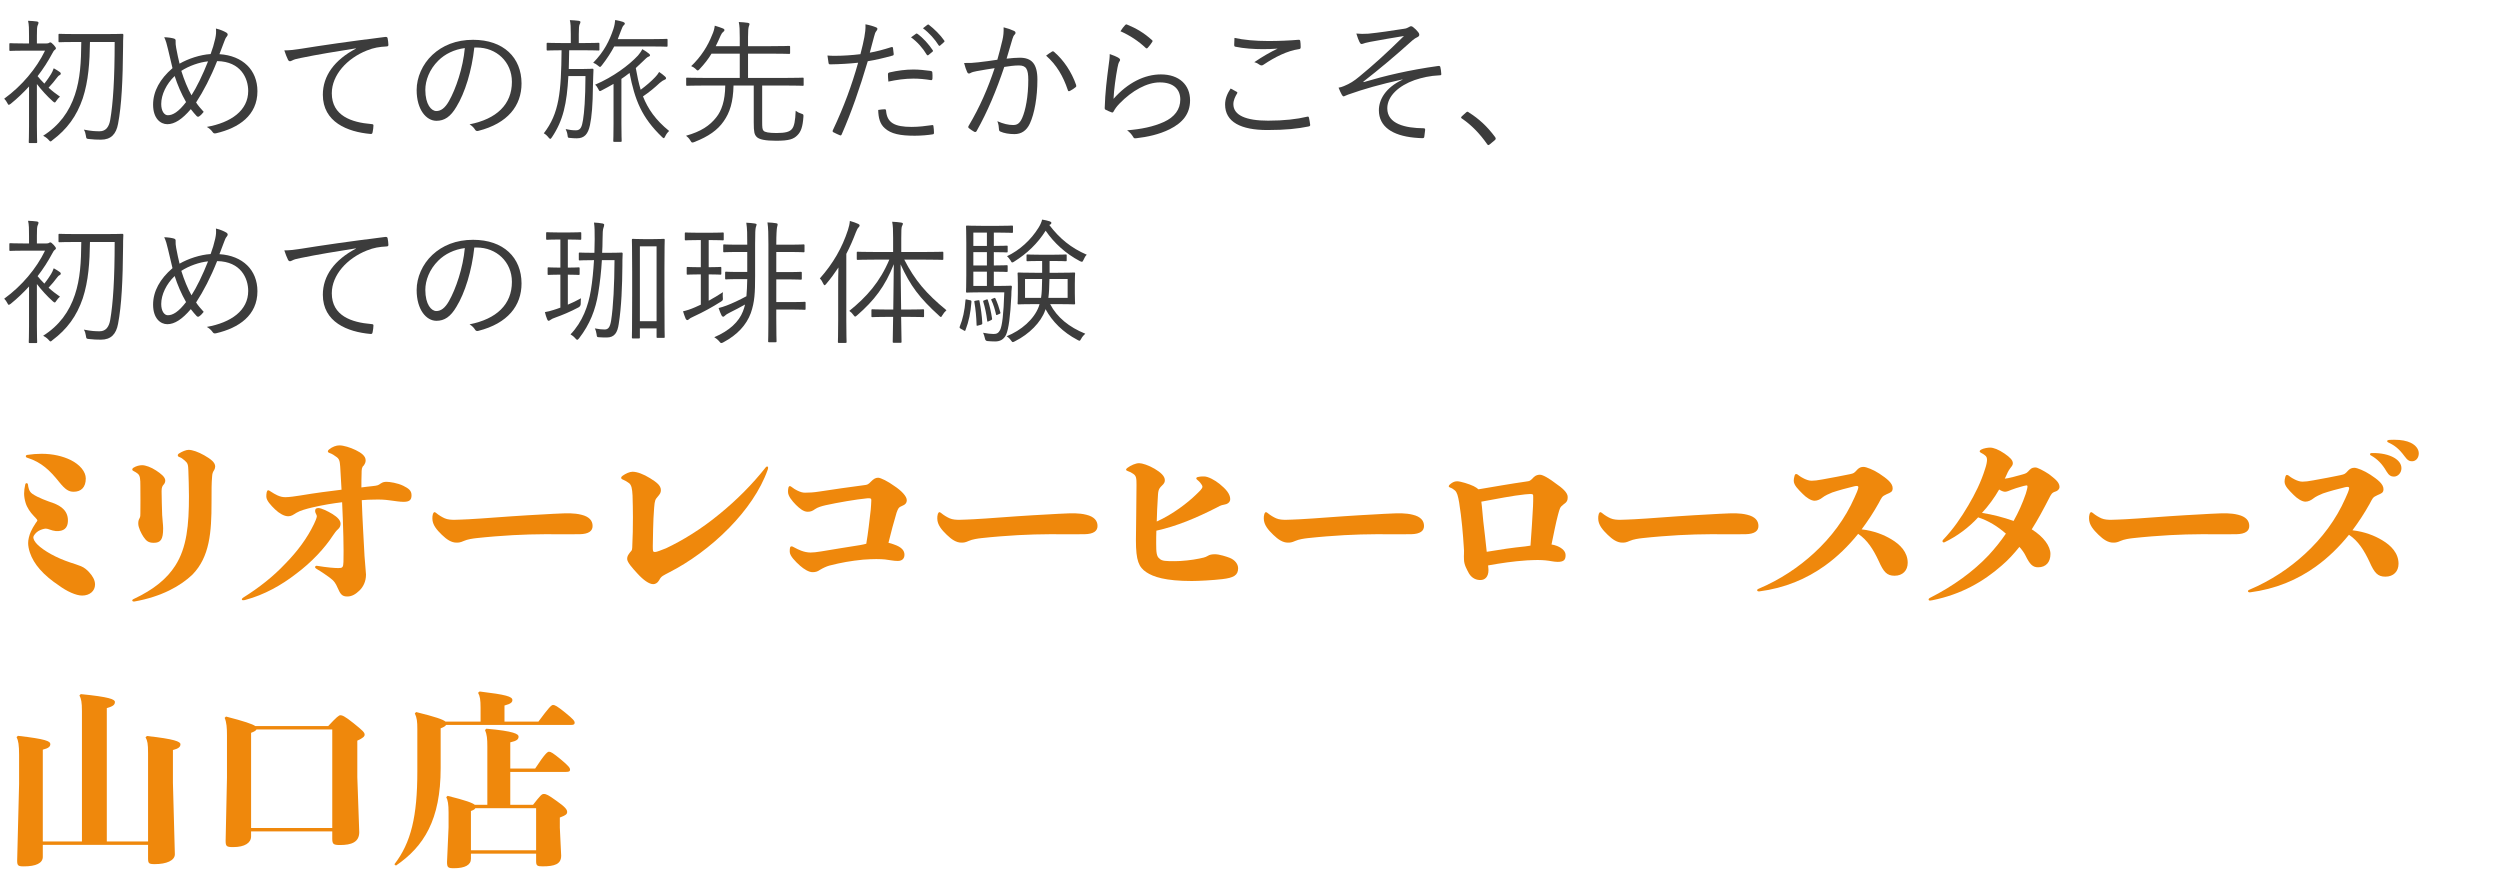 <svg viewBox="0 0 350 124" xmlns="http://www.w3.org/2000/svg"><path d="m5.37 74.345c-.297.183-.702.602-.702.89 0 .262.189.602.54.969.945.943 2.727 1.912 4.616 2.54.566.184 1.053.341 1.512.524.458.183.863.524 1.16.864.432.472.81 1.048.81 1.702 0 .917-.756 1.545-1.809 1.545-.836 0-2.132-.576-3.293-1.44-.944-.628-1.89-1.388-2.618-2.226-.647-.732-1.134-1.544-1.403-2.356-.162-.497-.243-.942-.243-1.335 0-.445.135-1.048.378-1.598.135-.314.405-.785.702-1.23.081-.078.188-.235.216-.34 0-.105-.324-.419-.54-.655-.459-.471-.918-1.152-1.106-1.78-.135-.445-.216-.891-.216-1.335 0-.34.054-.812.161-1.257.027-.131.108-.183.189-.183s.162.052.188.183c.027.209.055.419.136.655.081.235.216.471.485.654.783.55 2.133 1.021 2.889 1.283 1.16.419 2.187 1.152 2.078 2.645-.054.812-.513 1.361-1.7 1.283-.594-.053-1.053-.341-1.377-.341-.27 0-.756.157-1.053.341zm-1.755-10.474c0-.079.055-.157.189-.184.702-.104 1.322-.157 2.024-.157 1.593 0 2.969.341 4.049.864 1.322.654 2.133 1.649 2.133 2.592 0 1.231-.648 1.859-1.701 1.859-.675 0-1.16-.288-2.024-1.361-1.296-1.624-2.483-2.775-4.48-3.404-.135-.026-.189-.131-.189-.209z" fill="#ef880c"/><path d="m26.375 65.992c-.027-1.021-.108-1.152-.514-1.519-.297-.262-.485-.393-.782-.498-.135-.052-.189-.131-.189-.235 0-.079.055-.184.189-.262.405-.262.972-.498 1.322-.498.54 0 1.35.288 2.187.76.918.523 1.539.995 1.539 1.571 0 .131-.055.367-.162.524-.162.262-.243.419-.271.89-.08.995-.08 1.729-.08 3.64 0 4.111-.243 7.594-2.673 10.081-1.674 1.598-4.318 3.09-8.151 3.771-.189 0-.271-.052-.271-.157 0-.078.055-.131.162-.183 2.915-1.362 4.724-2.907 5.857-4.687 1.62-2.514 1.917-5.708 1.917-9.74 0-1.152-.055-2.645-.081-3.456zm-7.1.314c-.188-.131-.351-.262-.54-.34-.135-.053-.216-.131-.216-.236 0-.079.055-.183.189-.262.378-.235.837-.34 1.188-.34.485 0 1.269.288 1.943.733s1.296.917 1.296 1.414c0 .183-.055.367-.189.524-.216.235-.323.419-.323.969 0 1.126.054 2.199.081 3.352.026.654.135 1.283.135 1.859 0 1.571-.352 2.016-1.323 2.016-.756 0-1.053-.288-1.431-.838-.297-.445-.729-1.283-.729-1.859 0-.34.054-.523.189-.759.107-.21.107-.393.107-.681.027-.917 0-2.436 0-3.745 0-1.074-.027-1.519-.378-1.807z" fill="#ef880c"/><path d="m41.443 80.341c-2.024 1.571-4.427 2.933-7.072 3.64-.081.026-.188.052-.324.052-.135 0-.188-.052-.188-.131 0-.078.081-.157.188-.235 2.214-1.388 4.185-2.933 5.885-4.739 1.7-1.729 3.077-3.587 4.021-5.551.108-.236.405-.864.405-1.1 0-.105-.054-.21-.135-.367-.054-.104-.108-.235-.108-.366 0-.262.108-.419.459-.419.405 0 1.323.445 1.971.838.756.471 1.134.916 1.134 1.361 0 .262-.081.523-.351.76-.271.235-.486.55-.702.864-1.161 1.781-2.97 3.745-5.183 5.394zm9.582-2.592c.081 1.283.216 2.382.216 2.697 0 .969-.404 1.754-.944 2.252-.486.472-1.025.812-1.674.812-.756 0-.972-.34-1.376-1.257-.243-.55-.433-.916-1.161-1.44-.405-.288-.944-.681-1.781-1.178-.135-.079-.189-.157-.189-.235 0-.131.108-.21.271-.184 1.431.235 2.456.314 2.969.314.594 0 .702-.079.729-.864.055-1.676-.026-4.896-.188-8.353-1.296.157-2.753.393-4.184.733-.783.183-1.728.445-2.187.733-.513.314-.729.498-1.188.498-.54 0-1.242-.393-1.836-.969-.566-.55-1.215-1.231-1.215-1.781 0-.183 0-.393.054-.628.055-.184.108-.262.217-.262.054 0 .161.052.27.131.378.262.729.445.999.576.404.183.729.262 1.134.262.513 0 1.431-.131 2.078-.236 2.187-.367 4.049-.602 5.776-.812-.054-.969-.108-1.99-.188-3.247-.055-.786-.136-1.1-.595-1.388-.216-.157-.485-.367-.944-.524-.135-.052-.188-.131-.188-.209 0-.079.054-.184.161-.262.486-.393 1.026-.576 1.458-.576.566 0 1.512.288 2.268.654.81.393 1.403.838 1.403 1.44 0 .288-.081.445-.27.733-.271.209-.297.524-.297 1.178-.027.576-.027 1.204-.027 1.885.54-.079 1.053-.131 1.539-.183.701-.079.81-.105 1.16-.367.324-.209.54-.236.837-.236.405 0 1.512.157 2.321.55.783.393 1.161.681 1.161 1.336 0 .628-.271.916-1.107.916-.513 0-1.134-.104-1.943-.209-.729-.105-1.35-.131-2.213-.105-.54 0-1.134.026-1.701.079.081 2.645.271 5.604.378 7.724z" fill="#ef880c"/><path d="m76.082 72.014c.972-.052 1.674-.105 2.564-.131.54-.026 1.754-.079 2.753.183 1.08.262 1.565.812 1.565 1.571 0 .681-.513 1.126-1.809 1.152-1.484.026-2.834 0-4.805 0-1.295 0-3.131.052-4.534.131-1.431.078-3.482.235-5.129.419-.459.052-1.242.157-1.755.393-.513.235-.756.235-1.025.235-.702 0-1.35-.419-2.052-1.1-.701-.681-1.322-1.388-1.322-2.278 0-.209 0-.393.081-.654.054-.131.135-.235.216-.235.054 0 .107.026.216.104.405.34.864.603 1.215.759.404.183.944.209 1.35.209s1.35-.052 1.997-.078c2.457-.131 4.346-.314 6.101-.419 1.484-.105 2.942-.184 4.373-.262z" fill="#ef880c"/><path d="m100.732 71.962c2.349-1.912 4.589-4.137 6.479-6.546.054-.079.135-.105.188-.105.081 0 .135.052.135.183 0 .079-.026.184-.054.262-1.025 2.907-3.023 5.708-5.345 8.091-2.646 2.724-5.723 4.896-8.395 6.258-.864.471-1.161.524-1.458 1.126-.242.419-.566.55-.837.55-.566 0-1.376-.576-2.186-1.466-.702-.759-1.458-1.597-1.458-2.068 0-.367.135-.55.405-.917.323-.34.297-.34.323-1.152.055-.969.081-2.331.081-3.771 0-1.021-.026-2.069-.054-3.038-.054-.943-.135-1.44-.486-1.728-.297-.21-.539-.367-.863-.498-.162-.052-.243-.157-.243-.235 0-.131.081-.209.216-.314.405-.288.972-.55 1.377-.55.647 0 1.538.341 2.43.891.891.55 1.538 1.021 1.538 1.676 0 .393-.135.55-.459.942-.323.367-.404.498-.485 1.519-.162 1.912-.162 4.373-.189 5.395 0 .707 0 .812.324.812.216 0 .81-.236 1.538-.524 2.268-1.074 4.913-2.67 7.478-4.792z" fill="#ef880c"/><path d="m125.168 76.229c1.079.367 1.457.864 1.457 1.44 0 .523-.324.864-.944.864s-1.053-.131-1.782-.21c-.297-.026-.675-.052-1.214-.052-.486 0-1.08.026-1.836.078-1.781.184-2.996.393-4.751.838-.378.104-.891.341-1.322.603-.324.235-.621.314-1.025.314-.514 0-1.188-.419-1.728-.89-.675-.603-1.458-1.388-1.458-1.964 0-.184 0-.366.027-.498.026-.183.107-.262.216-.262.081 0 .188.026.297.105.378.209.782.393 1.053.497.404.157.891.262 1.322.262.378 0 .837-.052 1.484-.157 1.917-.313 3.617-.602 5.479-.89.271-.053.567-.105.837-.184.271-1.597.433-3.142.621-4.739.027-.366.081-1.047.081-1.31 0-.288-.027-.34-.567-.313-1.619.157-4.156.602-5.83.969-.566.131-1.106.288-1.484.55-.297.209-.54.366-1.025.366-.595 0-1.134-.471-1.647-.969-.539-.55-1.106-1.23-1.106-1.807 0-.184 0-.393.054-.603.055-.157.108-.209.189-.209s.162.026.243.104c.297.235.566.393.782.498.486.236.783.314 1.107.314.566 0 1.16-.026 1.997-.157 1.943-.313 4.318-.628 6.235-.89.54-.053.621-.105 1.053-.55.297-.288.566-.498.944-.498s1.404.524 2.268 1.152c.972.628 1.755 1.44 1.755 1.99 0 .419-.271.654-.567.759-.62.262-.62.367-.863.995-.378 1.257-.783 2.775-1.134 4.216.243.053.513.131.783.235z" fill="#ef880c"/><path d="m146.769 72.014c.972-.052 1.674-.105 2.564-.131.54-.026 1.755-.079 2.754.183 1.079.262 1.565.812 1.565 1.571 0 .681-.513 1.126-1.809 1.152-1.484.026-2.834 0-4.805 0-1.296 0-3.132.052-4.535.131-1.431.078-3.482.235-5.129.419-.458.052-1.241.157-1.754.393-.513.235-.756.235-1.026.235-.701 0-1.35-.419-2.051-1.1-.702-.681-1.323-1.388-1.323-2.278 0-.209 0-.393.081-.654.055-.131.135-.235.216-.235.055 0 .108.026.217.104.404.34.863.603 1.214.759.405.183.945.209 1.35.209s1.35-.052 1.998-.078c2.456-.131 4.346-.314 6.101-.419 1.484-.105 2.941-.184 4.372-.262z" fill="#ef880c"/><path d="m167.425 69.265c.458-.445.917-.838.917-1.126 0-.157-.162-.366-.323-.576-.081-.104-.217-.235-.378-.366-.108-.079-.162-.157-.162-.209 0-.105.081-.183.243-.209.323-.079.62-.079.836-.079.567 0 1.512.498 2.214 1.074.81.654 1.458 1.361 1.458 2.095 0 .497-.459.733-.864.785-.432.053-.81.288-1.053.419-2.834 1.44-5.561 2.593-8.422 3.221-.026.629-.026 1.23-.026 1.781 0 1.257.054 1.833.458 2.121.324.367.973.367 2.16.367 1.025 0 2.429-.157 3.428-.367.378-.078.837-.157 1.161-.366.27-.184.62-.236 1.025-.236.621 0 1.646.34 2.052.498.729.288 1.188.864 1.188 1.466 0 .995-.648 1.335-2.214 1.519-1.322.157-3.347.262-4.265.262-3.698 0-5.398-.576-6.37-1.231-1.053-.707-1.458-1.597-1.458-4.451 0-1.807.081-5.185.081-7.75 0-.942-.026-1.283-.459-1.571-.27-.183-.459-.288-.782-.393-.135-.053-.216-.104-.216-.184 0-.104.081-.183.188-.262.459-.34 1.134-.654 1.646-.654.405 0 1.323.288 2.159.785.837.498 1.431 1.021 1.431 1.598 0 .262-.081.471-.432.785-.485.472-.513.707-.566 1.912-.055.759-.108 1.912-.136 3.089 2.268-1.021 4.319-2.618 5.48-3.744z" fill="#ef880c"/><path d="m192.48 72.014c.972-.052 1.674-.105 2.564-.131.54-.026 1.754-.079 2.753.183 1.08.262 1.565.812 1.565 1.571 0 .681-.513 1.126-1.809 1.152-1.484.026-2.834 0-4.805 0-1.295 0-3.131.052-4.534.131-1.431.078-3.482.235-5.129.419-.459.052-1.242.157-1.755.393-.513.235-.756.235-1.025.235-.702 0-1.35-.419-2.052-1.1-.701-.681-1.322-1.388-1.322-2.278 0-.209 0-.393.081-.654.054-.131.135-.235.216-.235.054 0 .107.026.216.104.405.34.864.603 1.215.759.404.183.944.209 1.35.209s1.35-.052 1.997-.078c2.457-.131 4.346-.314 6.101-.419 1.484-.105 2.942-.184 4.373-.262z" fill="#ef880c"/><path d="m208.385 79.817c0 .942-.486 1.388-1.134 1.388-.54 0-1.161-.21-1.593-.917-.27-.523-.701-1.204-.701-1.99 0-.288-.027-.55 0-.759.026-.235 0-.681-.027-.969-.108-1.729-.297-4.032-.647-6.206-.162-.942-.298-1.439-.595-1.702-.188-.157-.404-.314-.647-.393-.135-.052-.216-.104-.216-.183s.054-.184.162-.262c.27-.236.594-.445.998-.445.486 0 1.728.393 2.322.681.297.157.513.288.675.445 2.186-.367 4.562-.786 6.586-1.074.675-.078.675-.131 1.16-.628.297-.288.621-.341.864-.341.432 0 1.377.576 2.187 1.205.918.628 1.7 1.283 1.7 1.911 0 .445-.081.707-.594 1.047-.513.393-.513.55-.756 1.414-.324 1.205-.566 2.514-.918 4.189.271.053.54.105.783.21.756.314 1.188.759 1.188 1.283 0 .628-.216.942-1.106.942-.54 0-1.08-.157-1.7-.21-.298-.026-.648-.052-1.107-.052-.432 0-.918.026-1.512.052-1.916.131-3.509.367-5.425.707.026.262.054.472.054.655zm5.182-3.325c.243-.026.485-.079.702-.105.135-1.964.27-3.691.351-5.473.027-.55.027-.995.027-1.283 0-.419 0-.471-.433-.471-.162 0-.54.026-.701.052-1.755.183-3.969.628-6.128 1.021.054.419.108.838.135 1.257.055.498.081.969.136 1.467.081.602.135 1.204.216 1.833.081.812.188 1.649.27 2.461 1.862-.314 3.59-.576 5.426-.759z" fill="#ef880c"/><path d="m239.299 72.014c.972-.052 1.674-.105 2.564-.131.54-.026 1.754-.079 2.753.183 1.08.262 1.565.812 1.565 1.571 0 .681-.513 1.126-1.809 1.152-1.484.026-2.834 0-4.805 0-1.295 0-3.131.052-4.534.131-1.431.078-3.482.235-5.129.419-.459.052-1.242.157-1.755.393-.513.235-.756.235-1.025.235-.702 0-1.35-.419-2.052-1.1-.701-.681-1.322-1.388-1.322-2.278 0-.209 0-.393.081-.654.054-.131.135-.235.216-.235.054 0 .107.026.216.104.405.34.864.603 1.215.759.404.183.944.209 1.35.209s1.35-.052 1.997-.078c2.457-.131 4.346-.314 6.101-.419 1.484-.105 2.942-.184 4.373-.262z" fill="#ef880c"/><path d="m255.5 79.188c-2.591 1.859-5.614 3.143-9.231 3.613-.161 0-.27-.078-.27-.157 0-.078.054-.157.188-.209 3.051-1.283 5.669-3.063 7.774-5.001 2.43-2.226 4.373-4.845 5.668-7.777.217-.445.54-1.204.54-1.439 0-.131-.081-.184-.242-.184-.108 0-.217.026-.352.053-.891.209-2.24.576-3.077.864-.351.131-1.079.471-1.35.707-.297.236-.702.445-1.106.445-.486 0-1.161-.445-1.646-.942-.648-.654-1.269-1.23-1.269-1.859 0-.157.026-.445.107-.681.055-.183.135-.262.216-.262.108 0 .217.053.324.157.297.235.647.419.81.497.324.157.702.288 1.053.288s.837-.052 1.512-.183c1.188-.209 2.834-.524 3.833-.733.594-.131.567-.131 1.08-.681.243-.236.485-.341.837-.341.378 0 1.431.419 2.213.942 1.025.681 1.862 1.31 1.862 2.043 0 .523-.297.602-.837.838-.701.314-.675.445-1.106 1.23-.729 1.309-1.538 2.54-2.402 3.692 1.755.209 3.104.759 4.157 1.388 1.241.733 2.294 1.807 2.294 3.299 0 1.073-.701 1.807-1.835 1.807-1.08 0-1.539-.523-2.214-2.042-.756-1.624-1.593-2.959-2.888-3.823-1.377 1.702-2.889 3.194-4.644 4.451z" fill="#ef880c"/><path d="m272.296 75.89c-.054.026-.108.052-.162.052-.107 0-.188-.078-.188-.183 0-.053.026-.131.107-.21 1.431-1.492 2.537-3.142 3.51-4.792.944-1.597 1.781-3.273 2.348-5.106.189-.55.271-1.021.271-1.257 0-.314-.081-.497-.297-.654-.136-.105-.297-.236-.54-.341-.108-.052-.189-.131-.189-.209 0-.079.081-.184.189-.236.378-.209.972-.288 1.269-.288.459 0 1.188.262 2.024.838.756.524 1.161.917 1.161 1.362 0 .262-.189.471-.378.707-.243.313-.459.785-.621 1.178-.027.079-.081.184-.135.262.378 0 1.835-.393 2.51-.602.567-.157.594-.184.999-.629.243-.288.54-.34.81-.34.243 0 1.025.393 1.862.943.729.576 1.485 1.1 1.485 1.78 0 .341-.297.576-.567.654-.513.157-.594.367-.918.995-.756 1.467-1.538 2.933-2.402 4.294 1.674 1.047 2.618 2.357 2.618 3.457s-.594 1.859-1.728 1.859c-.755 0-1.16-.419-1.754-1.624-.216-.445-.513-.838-.864-1.23-.756.942-1.565 1.833-2.456 2.592-2.591 2.278-5.695 4.059-9.718 4.871-.135.026-.242.052-.323.052-.135 0-.216-.052-.216-.157 0-.078.054-.157.161-.209 3.32-1.676 6.101-3.719 8.233-5.97.891-.969 1.7-1.964 2.429-3.038-1.133-.995-2.429-1.807-3.887-2.278-1.296 1.414-2.915 2.619-4.643 3.457zm9.609-2.959c.675-1.205 1.242-2.461 1.7-3.797.108-.366.243-.812.243-1.021 0-.131-.054-.157-.162-.157-.107 0-.594.131-.836.209-.378.104-.811.235-1.215.393-.352.157-.729.288-.918.288-.216 0-.513-.104-.837-.314-.675 1.178-1.484 2.278-2.402 3.273 1.539.235 2.996.628 4.427 1.126z" fill="#ef880c"/><path d="m308.014 72.014c.972-.052 1.674-.105 2.564-.131.54-.026 1.755-.079 2.754.183 1.079.262 1.565.812 1.565 1.571 0 .681-.513 1.126-1.809 1.152-1.484.026-2.834 0-4.805 0-1.296 0-3.132.052-4.535.131-1.431.078-3.482.235-5.129.419-.458.052-1.241.157-1.754.393-.513.235-.756.235-1.026.235-.701 0-1.35-.419-2.051-1.1-.702-.681-1.323-1.388-1.323-2.278 0-.209 0-.393.081-.654.055-.131.135-.235.216-.235.055 0 .108.026.217.104.404.34.863.603 1.214.759.405.183.945.209 1.35.209s1.35-.052 1.998-.078c2.456-.131 4.346-.314 6.101-.419 1.484-.105 2.941-.184 4.372-.262z" fill="#ef880c"/><path d="m324.216 79.319c-2.591 1.859-5.614 3.143-9.231 3.613-.162 0-.27-.078-.27-.157s.054-.157.188-.209c3.051-1.283 5.669-3.063 7.774-5.001 2.429-2.226 4.373-4.844 5.668-7.777.216-.445.54-1.205.54-1.44 0-.131-.081-.184-.243-.184-.107 0-.216.026-.351.053-.891.209-2.24.576-3.077.864-.351.131-1.08.471-1.35.707-.297.236-.702.445-1.106.445-.486 0-1.161-.445-1.646-.942-.648-.654-1.27-1.23-1.27-1.859 0-.157.027-.445.108-.681.054-.183.135-.262.216-.262.108 0 .216.053.324.157.297.235.647.419.81.497.324.157.702.288 1.053.288s.837-.052 1.512-.183c1.188-.21 2.834-.524 3.833-.733.594-.131.566-.131 1.08-.681.242-.236.485-.341.836-.341.378 0 1.431.419 2.214.943 1.025.681 1.862 1.309 1.862 2.042 0 .523-.297.602-.837.838-.701.314-.675.445-1.106 1.23-.729 1.31-1.539 2.54-2.402 3.692 1.755.209 3.104.759 4.157 1.388 1.241.732 2.294 1.807 2.294 3.299 0 1.073-.702 1.807-1.835 1.807-1.08 0-1.539-.523-2.214-2.042-.756-1.624-1.593-2.959-2.889-3.823-1.376 1.702-2.888 3.194-4.643 4.451zm10.959-15.239c.621.367 1.026.864 1.026 1.467 0 .654-.486 1.178-1.053 1.178-.378 0-.702-.157-1.026-.707-.647-1.126-1.322-1.754-2.132-2.226-.135-.052-.189-.131-.189-.209 0-.079.081-.157.271-.157 1.322-.026 2.375.235 3.104.654zm.027-2.514c.999 0 1.728.157 2.294.419.702.341 1.134.891 1.134 1.493 0 .628-.404 1.1-.944 1.1-.351 0-.621-.105-1.053-.707-.756-1.021-1.35-1.493-2.24-1.912-.135-.052-.189-.131-.189-.209s.081-.131.243-.157c.27-.026.513-.026.756-.026z" fill="#ef880c"/><path d="m11.472 117.807v-18.25c0-1.257-.108-1.728-.351-2.199l.188-.184c3.995.393 4.778.733 4.778 1.1 0 .393-.243.603-1.134.864v18.669h5.776v-12.358c0-1.335-.081-1.729-.352-2.226l.189-.184c3.86.419 4.696.786 4.696 1.152s-.242.602-1.053.812v4.582l.271 10.003c0 .89-1.188 1.388-2.808 1.388-.837 0-.944-.105-.944-.812v-1.885h-14.736v1.676c0 .891-.972 1.335-2.646 1.335-.81 0-.944-.105-.944-.812l.27-10.709v-4.111c0-1.335-.107-1.989-.351-2.461l.188-.184c3.914.445 4.535.76 4.535 1.152 0 .341-.216.576-1.053.786v12.856h5.479z" fill="#ef880c"/><path d="m35.151 117.1c0 .89-.863 1.493-2.51 1.493-.918 0-1.053-.105-1.053-.891l.188-8.824v-5.97c0-.995-.054-1.78-.324-2.409l.189-.183c2.537.654 3.698 1.047 4.103 1.335h10.203c1.188-1.283 1.512-1.519 1.701-1.519.243 0 .594.104 1.862 1.126 1.269 1.021 1.539 1.283 1.539 1.597 0 .236-.217.471-1.026.838v5.106l.271 7.698c0 1.414-1.107 1.807-2.673 1.807-.918 0-1.106-.105-1.106-.891v-1.021h-11.364v.707zm11.365-1.178v-13.799h-10.608c-.081.157-.27.288-.756.471v13.328z" fill="#ef880c"/><path d="m67.28 101.023v-1.912c0-1.152-.081-1.649-.351-2.121l.216-.183c3.698.445 4.589.707 4.589 1.204 0 .288-.188.523-1.106.76v2.251h4.751c1.457-1.963 1.808-2.331 2.051-2.331s.567.157 1.701 1.074 1.322 1.178 1.322 1.414-.135.314-.566.314h-17.438c-.108.184-.352.314-.756.472v5.577c0 7.227-2.349 10.971-6.263 13.642l-.216-.183c2.349-3.038 3.212-6.755 3.212-12.961v-5.97c0-1.047-.054-1.571-.351-2.199l.188-.184c2.754.681 3.779 1.048 4.104 1.335h4.912zm-1.349 19.219c0 .838-.81 1.309-2.375 1.309-.837 0-.972-.105-.972-.89l.216-4.844v-2.043c0-1.204-.108-1.754-.324-2.173l.189-.184c2.537.629 3.509.995 3.806 1.257h1.755v-8.117c0-1.178-.054-1.702-.324-2.356l.189-.183c3.913.34 4.508.759 4.508 1.1 0 .367-.217.602-1.161.812v3.666h3.482c1.376-2.095 1.728-2.357 1.943-2.357.243 0 .566.184 1.646 1.074 1.134.942 1.296 1.204 1.296 1.439s-.136.314-.567.314h-7.801v4.608h3.186c1.025-1.309 1.214-1.519 1.512-1.519.351 0 .647.157 1.781.969 1.188.838 1.484 1.205 1.484 1.545 0 .314-.188.472-1.025.785v1.414l.188 3.928c0 1.179-.891 1.493-2.618 1.493-.756 0-.891-.105-.891-.759v-1.021h-9.124v.733zm9.124-1.204v-5.891h-8.503c-.081.157-.27.262-.621.393v5.499h9.124z" fill="#ef880c"/><g fill="#3c3c3c"><path d="m6.478 6.084c.247 0 .323-.038.38-.076.058-.038.114-.076.171-.076.114 0 .247.095.494.361.209.229.304.38.304.475s-.057.152-.171.228c-.113.076-.189.209-.342.494-.589 1.102-1.272 2.166-2.052 3.172.285.361.608.703.95 1.044.398-.513.646-.854.931-1.329.133-.229.266-.476.38-.817.304.171.608.342.855.532.113.076.133.133.133.228s-.076.152-.152.19c-.133.057-.228.152-.38.361-.38.513-.703.893-1.178 1.406.494.456 1.045.874 1.596 1.254-.171.133-.38.38-.513.589-.095.152-.152.228-.229.228-.057 0-.133-.057-.266-.171-.76-.665-1.614-1.614-2.223-2.412v5.889c0 1.501.038 2.128.038 2.223 0 .133-.02.152-.152.152h-.874c-.133 0-.151-.02-.151-.152 0-.095.038-.722.038-2.223v-5.547c-.798.874-1.653 1.69-2.546 2.413-.133.095-.209.152-.285.152s-.133-.076-.209-.247c-.113-.228-.266-.437-.437-.607 2.47-1.786 4.521-4.237 5.718-6.726h-2.888c-1.425 0-1.861.038-1.956.038-.134 0-.152-.019-.152-.152v-.779c0-.133.019-.152.152-.152.095 0 .531.038 1.956.038h.646v-1.045c0-.969 0-1.558-.133-2.127.475.019.798.038 1.234.095.133.019.228.095.228.171 0 .133-.057.228-.113.361-.096.209-.114.57-.114 1.482v1.063h1.311zm8.188-1.311c1.747 0 2.336-.038 2.432-.038.133 0 .171.038.171.171-.038.57-.038 1.121-.038 1.634-.038 4.673-.209 8.245-.703 10.791-.266 1.444-.988 2.223-2.394 2.223-.589 0-1.045-.019-1.71-.095-.342-.038-.342-.057-.398-.456-.038-.285-.134-.626-.285-.854 1.121.209 1.576.228 2.223.228.893 0 1.311-.684 1.463-1.577.398-2.261.627-5.756.627-10.924h-3.458c-.038 2.812-.209 5.452-1.007 7.884-.854 2.508-2.203 4.332-4.255 5.87-.114.114-.19.171-.267.171-.075 0-.133-.076-.284-.247-.209-.228-.514-.437-.741-.551 2.261-1.425 3.666-3.381 4.445-5.737.741-2.204.874-4.597.893-7.39h-.607c-1.748 0-2.318.038-2.432.038-.133 0-.152-.019-.152-.152v-.874c0-.133.02-.152.152-.152.113 0 .684.038 2.432.038h3.895z"/><path d="m30.132 5.4c.114-.513.152-.912.096-1.406.664.152 1.12.38 1.463.57.246.152.228.342.075.532-.189.228-.247.38-.38.74-.171.456-.36.931-.665 1.748 3.287.209 5.319 2.242 5.319 5.187 0 3.381-2.603 5.148-5.794 5.889-.266.057-.361 0-.494-.189-.189-.267-.456-.513-.798-.703 3.4-.608 5.794-2.299 5.794-5.034 0-1.767-1.025-4.123-4.35-4.18-.932 2.337-1.9 4.18-2.945 5.794.285.438.627.836 1.064 1.311-.209.266-.38.456-.627.627-.095.076-.229.095-.361-.038-.247-.267-.531-.589-.816-.969-1.197 1.406-2.261 2.109-3.287 2.109-.969 0-1.994-.817-1.994-2.736 0-1.88.969-3.609 2.717-5.11-.19-.741-.418-1.729-.608-2.565-.171-.76-.323-1.292-.551-1.767.551.019 1.063.095 1.368.19.228.076.246.19.228.399-.019.266.019.513.076.893.151.816.323 1.614.475 2.223 1.216-.703 2.888-1.254 4.351-1.349.266-.703.475-1.406.646-2.166zm-7.561 9.157c0 .988.418 1.577.931 1.577.685 0 1.482-.456 2.546-1.843-.665-1.159-1.216-2.451-1.596-3.647-1.159 1.102-1.881 2.603-1.881 3.913zm4.237-1.216c.684-1.044 1.596-2.906 2.317-4.749-1.216.114-2.697.646-3.742 1.33.38 1.216.912 2.526 1.425 3.419z"/><path d="m49.816 6.768c-2.85.456-5.319.855-7.713 1.349-.684.133-.912.209-1.14.323-.133.057-.247.133-.361.133s-.209-.076-.266-.171c-.19-.38-.361-.836-.532-1.349.684 0 1.178-.057 2.355-.228 2.831-.456 6.688-1.026 11.778-1.653.19-.019.285.038.323.152.057.247.114.703.114.95 0 .171-.058.209-.247.228-1.026.057-1.786.171-2.773.57-2.774 1.102-4.901 3.438-4.901 5.984 0 3.154 2.754 4.084 5.528 4.312.246.019.304.057.304.208 0 .209-.058.646-.114.912-.038.209-.095.285-.304.266-3.211-.285-6.668-1.653-6.668-5.49 0-2.678 1.652-4.882 4.635-6.459l-.019-.038z"/><path d="m66.404 6.654c-.342 3.21-1.311 6.364-2.508 8.302-.816 1.387-1.672 1.957-2.792 1.957-1.425 0-2.774-1.558-2.774-4.312 0-1.748.798-3.61 2.204-4.921s3.306-2.108 5.699-2.108c4.255 0 6.782 2.488 6.782 6.117 0 3.097-1.919 5.585-6.041 6.63-.229.057-.361.019-.494-.209-.114-.19-.361-.475-.741-.703 3.762-.74 5.928-2.773 5.928-5.946 0-2.812-2.186-4.806-4.901-4.806h-.361zm-5.034 1.824c-1.272 1.254-1.824 2.812-1.824 4.104 0 2.071.855 2.964 1.539 2.964.646 0 1.216-.418 1.767-1.387.969-1.71 1.976-4.654 2.223-7.428-1.481.189-2.792.835-3.704 1.747z"/><path d="m83.922 6.901c0 .151-.019.171-.151.171-.114 0-.608-.038-2.166-.038h-1.919l-.057 2.622h2.07c.894 0 1.103-.038 1.216-.038.134 0 .171.038.171.171-.037.589-.037 1.216-.075 2.261-.02 2.603-.171 4.312-.418 5.471-.267 1.235-.76 1.843-1.843 1.843-.342 0-.608-.019-.969-.057-.267-.019-.285-.019-.323-.361-.038-.323-.152-.665-.266-.874.513.114.949.171 1.443.171.684 0 .836-.551.988-1.463.171-1.063.322-2.812.342-6.136h-2.394c-.209 3.875-.723 6.212-2.299 8.567-.096.152-.171.229-.247.229-.057 0-.133-.076-.229-.19-.209-.266-.418-.456-.664-.589 2.165-2.792 2.432-5.775 2.488-11.626-1.387 0-1.861.038-1.938.038-.133 0-.152-.02-.152-.171v-.76c0-.133.02-.152.152-.152.095 0 .589.038 2.146.038h1.083v-1.254c0-.988-.02-1.481-.133-1.957.455.02.798.038 1.234.095.152.019.247.076.247.152 0 .152-.057.229-.114.361-.076.171-.114.475-.114 1.349v1.254h.57c1.558 0 2.052-.038 2.166-.038.133 0 .151.019.151.152v.76zm9.537-.513c0 .133-.02.152-.152.152-.095 0-.627-.038-2.223-.038h-5.091c-.438.817-.988 1.691-1.729 2.641-.134.152-.19.229-.267.229-.057 0-.133-.058-.285-.19-.228-.19-.437-.304-.664-.399 1.558-1.596 2.279-3.096 2.83-4.73.171-.532.209-.874.247-1.254.437.076.76.152 1.102.266.152.057.247.133.247.229 0 .095-.057.171-.171.266-.133.114-.228.399-.38.779-.133.38-.285.76-.437 1.14h4.597c1.596 0 2.128-.038 2.223-.038.133 0 .152.019.152.152v.798zm-7.562 5.357c-.531.304-1.082.608-1.633.893-.134.076-.209.114-.267.114-.095 0-.151-.095-.247-.304-.133-.266-.266-.456-.437-.589 2.526-1.083 4.73-2.717 6.003-4.084.209-.247.456-.57.608-.893.418.247.684.418.931.627.113.095.151.152.151.229 0 .076-.095.171-.247.209-.171.057-.417.322-.778.665-.304.304-.627.608-.969.912.189 1.083.398 2.09.684 3.04.76-.57 1.463-1.159 2.033-1.767.209-.208.38-.437.551-.722.342.228.589.417.816.626.133.114.152.171.152.267 0 .095-.095.171-.229.209-.151.057-.322.151-.664.437-.685.646-1.406 1.254-2.337 1.881.703 1.767 1.767 3.306 3.666 4.844-.189.152-.418.437-.569.779-.076.152-.134.228-.19.228s-.114-.057-.228-.152c-2.869-2.755-3.818-5.187-4.56-8.986-.361.285-.741.57-1.14.836v6.25c0 1.634.038 2.318.038 2.413 0 .133-.02.152-.152.152h-.874c-.133 0-.151-.02-.151-.152 0-.095.037-.779.037-2.413v-5.547z"/><path d="m112.516 11.859c0 .133-.019.152-.152.152-.095 0-.702-.038-2.488-.038h-3.173v4.996c0 .912.02 1.121.19 1.33s.76.323 1.805.323c1.272 0 1.805-.171 2.128-.513.38-.38.513-1.235.569-2.603.247.19.476.304.779.399.323.095.323.133.304.456-.095 1.387-.342 2.071-.836 2.565-.532.551-1.178.779-2.982.779-1.501 0-2.413-.171-2.755-.57-.284-.323-.38-.627-.38-1.976v-5.186h-2.83c-.058 2.336-.513 3.78-1.387 5.015-.836 1.216-2.128 2.128-4.085 2.888-.133.057-.209.076-.285.076-.113 0-.189-.095-.304-.304-.151-.266-.36-.475-.589-.646 2.09-.589 3.324-1.405 4.256-2.603.702-.893 1.216-2.261 1.234-4.426h-2.812c-1.805 0-2.394.038-2.508.038-.133 0-.151-.019-.151-.152v-.855c0-.114.019-.133.151-.133.114 0 .703.038 2.508.038h4.845v-3.4h-3.952c-.456.76-1.007 1.463-1.672 2.166-.113.133-.189.19-.266.19s-.151-.076-.285-.209c-.171-.171-.38-.304-.627-.399 1.406-1.33 2.356-2.888 2.926-4.351.229-.494.323-.893.38-1.311.513.152.836.266 1.121.38.189.076.228.152.228.228 0 .114-.057.171-.171.267-.151.114-.266.304-.36.513-.229.532-.456 1.026-.685 1.481h3.363v-1.196c0-1.121-.02-1.596-.134-2.185.494.019.894.057 1.273.113.133.02.228.076.228.171s-.057.19-.095.323c-.076.228-.114.608-.114 1.501v1.272h3.097c1.899 0 2.546-.038 2.641-.038.133 0 .152.019.152.152v.817c0 .133-.02.152-.152.152-.095 0-.741-.038-2.641-.038h-3.097v3.4h5.148c1.786 0 2.394-.038 2.488-.038.134 0 .152.019.152.133v.855z"/><path d="m124.79 6.597c.152-.038.209 0 .229.133.038.228.076.551.095.778.02.19-.019.247-.189.285-1.235.342-2.28.589-3.438.779-1.141 3.856-2.299 7.162-3.647 10.24-.076.171-.152.171-.285.114-.152-.057-.646-.285-.894-.418-.095-.057-.113-.152-.075-.247 1.576-3.344 2.659-6.308 3.552-9.48-1.234.133-2.545.209-3.837.228-.229 0-.267-.019-.304-.19-.038-.266-.096-.665-.152-1.045.361.038.684.038 1.196.038.894 0 2.204-.076 3.42-.228.266-1.007.418-1.69.551-2.394.095-.532.19-1.159.152-1.786.532.095 1.121.267 1.52.438.095.038.152.114.152.209s-.058.189-.152.304c-.133.171-.209.342-.304.741-.229.778-.399 1.558-.608 2.279.894-.152 1.957-.437 3.021-.779zm-.949 8.701c.151 0 .189.038.209.19.133 1.709 1.196 2.28 3.59 2.28.969 0 2.033-.133 2.812-.247.152-.019.209-.019.229.133.038.229.076.646.076.912 0 .19-.058.228-.209.247-.589.095-1.577.189-2.489.189-2.052 0-3.324-.266-4.179-1.044-.665-.57-.912-1.425-.932-2.565.323-.057.685-.095.894-.095zm.474-4.882c0-.171.038-.228.247-.285 1.102-.247 2.203-.399 3.324-.399.779 0 1.615.095 2.355.19.229.038.267.095.285.209.02.189.038.589.02.836-.02.228-.076.285-.247.247-.817-.133-1.634-.209-2.432-.209-1.178 0-2.355.171-3.496.418-.038-.323-.057-.779-.057-1.007zm3.933-5.7c.057-.038.114-.038.189.019.76.532 1.596 1.463 2.147 2.299.057.076.037.152-.038.209l-.551.456c-.096.076-.19.057-.247-.038-.552-.931-1.35-1.824-2.204-2.432l.703-.513zm1.576-1.235c.076-.057.134-.076.209-.019.761.589 1.615 1.425 2.166 2.223.057.095.038.151-.057.228l-.514.456c-.075.076-.151.076-.228-.038-.475-.779-1.292-1.71-2.185-2.375l.607-.475z"/><path d="m140.334 5.647c.151-.665.189-1.14.171-1.824.589.152.987.285 1.481.513.209.095.266.323.076.494-.152.152-.228.304-.323.627-.285.931-.531 1.824-.816 2.755.607-.076 1.387-.133 1.843-.133 1.652 0 2.47.836 2.47 3.059 0 2.507-.418 4.768-1.045 6.136-.476 1.045-1.235 1.501-2.166 1.501-.779 0-1.463-.133-1.938-.342-.152-.057-.229-.152-.229-.323-.019-.323-.057-.741-.228-1.14.836.361 1.539.532 2.204.532.551 0 .911-.19 1.272-.988.475-1.083.854-3.001.854-5.338 0-1.482-.285-2.014-1.311-2.014-.589 0-1.387.095-2.052.209-1.102 3.286-2.337 6.25-3.875 8.985-.076.133-.19.152-.323.095-.19-.095-.551-.342-.76-.513-.114-.095-.095-.19-.038-.304 1.596-2.679 2.717-5.301 3.647-8.093-.779.114-1.558.247-2.508.418-.342.057-.684.151-.836.247-.209.133-.38.133-.494-.095-.151-.323-.304-.76-.437-1.292.684.019 1.425-.019 1.976-.095 1.045-.114 1.786-.228 2.679-.361.247-.893.456-1.653.703-2.716zm6.972 1.558c.114-.038.19-.019.285.076 1.33 1.14 2.432 2.792 3.059 4.597.038.133.057.228-.058.323-.189.171-.551.399-.778.513-.152.096-.285.076-.323-.113-.646-1.938-1.596-3.553-3.039-4.807.266-.209.569-.418.854-.589z"/><path d="m156.616 8.117c.229.133.247.304.114.475-.133.19-.209.494-.285.893-.247 1.292-.493 3.078-.551 4.351 1.995-2.261 4.351-3.419 6.63-3.419 2.584 0 4.085 1.482 4.085 3.628 0 1.919-1.064 3.153-2.85 4.046-1.482.741-3.153 1.083-4.616 1.254-.305.038-.399.038-.494-.171-.209-.342-.475-.665-.855-.931 1.938-.152 3.667-.494 5.168-1.178 1.481-.684 2.279-1.748 2.279-3.135 0-1.349-.854-2.394-2.868-2.394-1.805 0-3.876 1.14-5.643 2.964-.437.456-.627.741-.836 1.121-.095.151-.151.151-.304.095-.266-.095-.551-.228-.779-.342-.113-.057-.151-.095-.151-.266.057-2.127.304-4.104.551-5.965.076-.551.151-1.045.151-1.577.476.152.988.38 1.254.551zm.912-4.617c.076-.076.133-.114.266-.057 1.254.513 2.375 1.159 3.477 2.166.114.095.114.133.038.266-.151.247-.398.57-.627.817-.095.114-.189.114-.304 0-.987-.931-2.146-1.71-3.515-2.318.229-.361.476-.684.665-.874z"/><path d="m173.128 12.847c.114.057.133.133.058.247-.247.399-.514.95-.514 1.482 0 1.558 1.748 2.317 4.863 2.317 2.223 0 4.028-.209 5.452-.551.172-.038.229-.019.267.133.057.209.133.684.171.988.019.151-.057.209-.247.247-1.481.304-3.153.494-5.756.494-3.686 0-5.908-1.121-5.908-3.571 0-.816.304-1.539.778-2.241.267.133.57.304.836.456zm4.445-7.105c1.368 0 2.888-.057 4.198-.171.172-.019.247.038.267.171.038.247.057.513.057.855 0 .209-.076.266-.266.285-1.596.229-3.344 1.102-4.921 2.166-.171.133-.36.152-.531.038-.229-.171-.476-.304-.779-.38 1.197-.817 2.28-1.425 3.268-1.9-.627.057-1.463.076-2.052.076-1.234 0-2.697-.095-3.856-.342-.113-.019-.171-.076-.171-.266 0-.247.02-.646.038-.969 1.272.285 2.926.437 4.749.437z"/><path d="m196.346 11.118c-3.229.722-5.3 1.311-7.617 2.128-.343.114-.514.247-.627.247-.076 0-.172-.095-.247-.228-.134-.228-.285-.57-.456-.988.285-.057.494-.114.76-.228.836-.342 1.425-.722 2.128-1.311 1.899-1.558 3.742-3.21 6.269-5.699-1.614.267-3.21.532-4.711.817-.267.057-.494.114-.684.152-.209.057-.399.152-.552.152-.113 0-.189-.114-.284-.285-.096-.189-.285-.646-.438-1.178.532.057 1.045.057 1.672.019 1.52-.152 3.153-.399 4.978-.684.36-.038.551-.151.722-.247.114-.076.209-.114.285-.114.113 0 .189.038.322.151.229.171.494.438.685.685.095.113.151.247.151.36 0 .133-.095.247-.246.323-.229.095-.456.247-.685.437-2.488 2.242-4.673 4.065-6.915 5.813l.058.057c3.001-.893 6.326-1.69 10.429-2.26.19-.019.267.019.305.152.057.209.113.589.133.969.019.152-.058.19-.285.19-1.272.057-2.375.304-3.457.665-2.186.779-3.819 2.223-3.819 3.952 0 2.185 2.508 2.773 5.092 2.792.152 0 .209.057.209.228-.02.266-.076.684-.114.912-.019.189-.076.247-.285.247-.342 0-.74-.038-1.178-.076-2.982-.304-4.901-1.52-4.901-3.838 0-1.463.912-3.153 3.306-4.274v-.038z"/><path d="m205.239 15.754c.076-.076.152-.114.209-.114.058 0 .114.038.209.114 1.387.874 2.546 1.938 3.647 3.419.076.114.096.171.096.228 0 .076-.02.133-.134.228l-.684.57c-.095.076-.152.114-.189.114-.076 0-.134-.02-.209-.152-.988-1.425-2.204-2.679-3.496-3.553-.095-.057-.133-.095-.133-.133 0-.057.02-.095.095-.19l.589-.532z"/><path d="m6.478 34.084c.247 0 .323-.038.38-.076.058-.038.114-.076.171-.076.114 0 .247.095.494.361.209.229.304.38.304.475s-.057.152-.171.228c-.113.076-.189.209-.342.494-.589 1.102-1.272 2.166-2.052 3.172.285.361.608.703.95 1.044.398-.513.646-.854.931-1.329.133-.229.266-.476.38-.817.304.171.608.342.855.532.113.076.133.133.133.228s-.076.152-.152.19c-.133.057-.228.152-.38.361-.38.513-.703.893-1.178 1.406.494.456 1.045.874 1.596 1.254-.171.133-.38.38-.513.589-.095.152-.152.228-.229.228-.057 0-.133-.057-.266-.171-.76-.665-1.614-1.614-2.223-2.412v5.889c0 1.501.038 2.128.038 2.223 0 .133-.02.152-.152.152h-.874c-.133 0-.151-.02-.151-.152 0-.095.038-.722.038-2.223v-5.547c-.798.874-1.653 1.69-2.546 2.413-.133.095-.209.152-.285.152s-.133-.076-.209-.247c-.113-.228-.266-.437-.437-.607 2.47-1.786 4.521-4.237 5.718-6.726h-2.888c-1.425 0-1.861.038-1.956.038-.134 0-.152-.019-.152-.152v-.779c0-.133.019-.152.152-.152.095 0 .531.038 1.956.038h.646v-1.045c0-.969 0-1.558-.133-2.127.475.019.798.038 1.234.095.133.019.228.095.228.171 0 .133-.057.228-.113.361-.096.209-.114.57-.114 1.482v1.063h1.311zm8.188-1.311c1.747 0 2.336-.038 2.432-.038.133 0 .171.038.171.171-.038.57-.038 1.121-.038 1.634-.038 4.673-.209 8.245-.703 10.791-.266 1.444-.988 2.223-2.394 2.223-.589 0-1.045-.019-1.71-.095-.342-.038-.342-.057-.398-.456-.038-.285-.134-.626-.285-.854 1.121.209 1.576.228 2.223.228.893 0 1.311-.684 1.463-1.577.398-2.261.627-5.756.627-10.924h-3.458c-.038 2.812-.209 5.452-1.007 7.884-.854 2.508-2.203 4.332-4.255 5.87-.114.114-.19.171-.267.171-.075 0-.133-.076-.284-.247-.209-.228-.514-.437-.741-.551 2.261-1.425 3.666-3.381 4.445-5.737.741-2.204.874-4.597.893-7.39h-.607c-1.748 0-2.318.038-2.432.038-.133 0-.152-.019-.152-.152v-.874c0-.133.02-.152.152-.152.113 0 .684.038 2.432.038h3.895z"/><path d="m30.132 33.4c.114-.513.152-.912.096-1.406.664.152 1.12.38 1.463.57.246.152.228.342.075.532-.189.228-.247.38-.38.74-.171.456-.36.931-.665 1.748 3.287.209 5.319 2.242 5.319 5.187 0 3.381-2.603 5.148-5.794 5.889-.266.057-.361 0-.494-.189-.189-.267-.456-.513-.798-.703 3.4-.608 5.794-2.299 5.794-5.034 0-1.767-1.025-4.123-4.35-4.18-.932 2.337-1.9 4.18-2.945 5.794.285.438.627.836 1.064 1.311-.209.266-.38.456-.627.627-.095.076-.229.095-.361-.038-.247-.267-.531-.589-.816-.969-1.197 1.406-2.261 2.109-3.287 2.109-.969 0-1.994-.817-1.994-2.736 0-1.88.969-3.609 2.717-5.11-.19-.741-.418-1.729-.608-2.565-.171-.76-.323-1.292-.551-1.767.551.019 1.063.095 1.368.19.228.076.246.19.228.399-.019.266.019.513.076.893.151.816.323 1.614.475 2.223 1.216-.703 2.888-1.254 4.351-1.349.266-.703.475-1.406.646-2.166zm-7.561 9.157c0 .988.418 1.577.931 1.577.685 0 1.482-.456 2.546-1.843-.665-1.159-1.216-2.451-1.596-3.647-1.159 1.102-1.881 2.603-1.881 3.913zm4.237-1.216c.684-1.044 1.596-2.906 2.317-4.749-1.216.114-2.697.646-3.742 1.33.38 1.216.912 2.526 1.425 3.419z"/><path d="m49.816 34.768c-2.85.456-5.319.855-7.713 1.349-.684.133-.912.209-1.14.323-.133.057-.247.133-.361.133s-.209-.076-.266-.171c-.19-.38-.361-.836-.532-1.349.684 0 1.178-.057 2.355-.228 2.831-.456 6.688-1.026 11.778-1.653.19-.019.285.038.323.152.057.247.114.703.114.95 0 .171-.058.209-.247.228-1.026.057-1.786.171-2.773.57-2.774 1.102-4.901 3.438-4.901 5.984 0 3.154 2.754 4.084 5.528 4.312.246.019.304.057.304.208 0 .209-.058.646-.114.912-.038.209-.095.285-.304.266-3.211-.285-6.668-1.653-6.668-5.49 0-2.678 1.652-4.882 4.635-6.459l-.019-.038z"/><path d="m66.404 34.654c-.342 3.21-1.311 6.364-2.508 8.302-.816 1.387-1.672 1.957-2.792 1.957-1.425 0-2.774-1.558-2.774-4.312 0-1.748.798-3.61 2.204-4.921s3.306-2.108 5.699-2.108c4.255 0 6.782 2.488 6.782 6.117 0 3.097-1.919 5.585-6.041 6.63-.229.057-.361.019-.494-.209-.114-.19-.361-.475-.741-.703 3.762-.74 5.928-2.773 5.928-5.946 0-2.812-2.186-4.806-4.901-4.806h-.361zm-5.034 1.824c-1.272 1.254-1.824 2.812-1.824 4.104 0 2.071.855 2.964 1.539 2.964.646 0 1.216-.418 1.767-1.387.969-1.71 1.976-4.654 2.223-7.428-1.481.189-2.792.835-3.704 1.747z"/><path d="m81.377 33.419c0 .133-.02.152-.152.152-.095 0-.437-.038-1.577-.038h-.151v3.933h.038c1.063 0 1.349-.038 1.443-.038.152 0 .171.019.171.152v.76c0 .133-.019.151-.171.151-.095 0-.38-.038-1.443-.038h-.038v4.198c.607-.247 1.216-.551 1.843-.893-.038.209-.038.456-.038.703q.019.399-.304.57c-1.216.646-2.299 1.083-3.192 1.405-.38.133-.589.229-.702.323-.133.095-.209.152-.305.152-.075 0-.133-.076-.189-.19-.133-.285-.229-.665-.323-1.026.438-.076.741-.152 1.216-.304.323-.095.627-.209.95-.323v-4.616h-.171c-1.064 0-1.349.038-1.463.038-.133 0-.152-.019-.152-.151v-.76c0-.133.02-.152.152-.152.114 0 .398.038 1.463.038h.171v-3.933h-.247c-1.159 0-1.481.038-1.596.038-.133 0-.152-.019-.152-.152v-.76c0-.133.02-.151.152-.151.114 0 .437.038 1.596.038h1.443c1.141 0 1.482-.038 1.577-.038.133 0 .152.019.152.151v.76zm3.742 1.976c1.368 0 1.785-.038 1.881-.038.133 0 .171.038.171.171-.038.589-.038 1.121-.038 1.671-.02 2.792-.133 5.813-.513 8.169-.171 1.159-.57 1.88-1.672 1.88-.285 0-.703 0-1.14-.038-.229-.019-.247-.057-.285-.398-.038-.266-.114-.589-.247-.836.57.114 1.025.152 1.368.152.531 0 .76-.342.911-1.254.305-1.938.456-5.015.476-8.454h-1.767c-.096 1.596-.267 3.153-.514 4.635-.38 2.318-1.158 4.332-2.679 6.307-.113.133-.189.209-.266.209s-.133-.076-.247-.19c-.228-.266-.456-.437-.684-.57 1.672-1.748 2.488-3.971 2.85-6.193.209-1.254.342-2.659.437-4.198h-.095c-1.368 0-1.786.038-1.881.038-.133 0-.152-.019-.152-.133v-.817c0-.133.02-.152.152-.152.095 0 .513.038 1.881.038h.152c.019-.608.037-1.197.037-1.9 0-1.159 0-1.672-.095-2.336.38.019.855.057 1.216.133.152.038.209.095.209.171 0 .133-.038.266-.095.418-.095.228-.133.722-.133 1.729 0 .589-.02 1.178-.058 1.786h.817zm7.902 5.984c0 4.845.038 5.661.038 5.775 0 .133-.019.152-.151.152h-.836c-.133 0-.152-.019-.152-.152v-1.178h-2.337v1.254c0 .133-.019.152-.151.152h-.817c-.133 0-.151-.019-.151-.152 0-.114.038-.95.038-5.794v-3.438c0-3.419-.038-4.293-.038-4.388 0-.152.019-.171.151-.171.114 0 .438.038 1.501.038h1.272c1.083 0 1.406-.038 1.521-.038.133 0 .151.019.151.171 0 .095-.038.95-.038 3.951v3.818zm-1.101-6.896h-2.337v10.486h2.337z"/><path d="m101.326 33.495c0 .133-.019.152-.151.152-.096 0-.456-.038-1.729-.038h-.228v3.799h.057c1.121 0 1.444-.038 1.558-.038.134 0 .152.019.152.151v.779c0 .133-.019.152-.152.152-.113 0-.437-.038-1.558-.038h-.057v3.686c.665-.361 1.33-.76 1.994-1.197-.037.247-.037.494-.019.703.038.418.019.437-.266.627-1.235.778-2.47 1.462-3.8 2.07-.418.19-.57.285-.665.38-.076.076-.151.133-.247.133-.076 0-.171-.095-.228-.209-.133-.323-.247-.646-.361-1.025.513-.114 1.045-.285 1.691-.57.266-.114.531-.228.798-.361v-4.236h-.267c-1.121 0-1.443.038-1.558.038-.133 0-.152-.019-.152-.152v-.779c0-.133.02-.151.152-.151.114 0 .437.038 1.558.038h.267v-3.799h-.361c-1.272 0-1.634.038-1.729.038-.133 0-.152-.02-.152-.152v-.798c0-.133.02-.152.152-.152.095 0 .456.038 1.729.038h1.69c1.273 0 1.634-.038 1.729-.038.133 0 .151.019.151.152v.798zm3.287.627c0-1.272 0-2.108-.134-2.944.456.019.836.057 1.197.114.133.019.247.057.247.133 0 .114-.058.228-.114.418-.057.247-.095.646-.095 2.317v4.502c0 2.28-.058 3.628-.608 5.186-.607 1.634-1.861 3.021-3.818 4.065-.133.076-.228.114-.304.114-.095 0-.171-.076-.285-.228-.189-.228-.494-.475-.703-.589 2.147-.912 3.458-2.185 4.009-3.609.114-.304.228-.627.304-.969-.702.399-1.443.779-2.09 1.102-.437.209-.607.342-.702.437-.096.095-.19.171-.267.171-.075 0-.151-.038-.228-.171-.133-.247-.304-.703-.418-1.045.418-.095.703-.209 1.14-.361.665-.247 1.786-.76 2.755-1.292.057-.665.095-1.425.114-2.394h-1.729c-.911 0-1.12.038-1.216.038-.133 0-.151-.019-.151-.151v-.779c0-.133.019-.152.151-.152.096 0 .305.038 1.216.038h1.729v-2.792h-1.881c-1.007 0-1.254.038-1.35.038-.113 0-.133-.02-.133-.152v-.798c0-.133.02-.152.133-.152.096 0 .343.038 1.35.038h1.881v-.133zm8.168 9.1c0 .133-.019.152-.151.152-.096 0-.399-.038-1.539-.038h-2.413v1.272c0 2.109.038 3.04.038 3.154 0 .133-.019.152-.151.152h-.874c-.133 0-.152-.019-.152-.152 0-.114.038-1.026.038-3.134v-10.449c0-1.311-.019-2.298-.133-3.04.475.019.874.057 1.216.114.133.019.209.057.209.171 0 .095-.038.209-.076.361-.057.228-.114 1.121-.114 2.355v.114h2.299c1.103 0 1.406-.038 1.501-.038.133 0 .152.019.152.152v.798c0 .133-.02.152-.152.152-.095 0-.398-.038-1.501-.038h-2.299v2.812h2.033c1.007 0 1.272-.038 1.368-.038.151 0 .171.019.171.152v.798c0 .133-.02.152-.171.152-.096 0-.361-.038-1.368-.038h-2.033v3.173h2.413c1.14 0 1.443-.038 1.539-.038.133 0 .151.019.151.152v.816z"/><path d="m117.344 40.049c0-.684 0-1.709.038-2.603-.513.779-1.083 1.558-1.71 2.298-.095.114-.171.19-.228.19-.058 0-.114-.076-.172-.19-.151-.342-.304-.569-.493-.76 1.881-2.127 3.115-4.293 3.932-6.782.152-.475.247-.893.267-1.272.475.133.836.266 1.178.418.152.076.189.133.189.228s-.057.171-.151.266c-.114.114-.209.266-.38.703-.38 1.007-.817 2.014-1.33 3.001v9.347c0 2.014.038 2.869.038 2.964 0 .133-.02.151-.152.151h-.911c-.134 0-.152-.019-.152-.151 0-.095.038-.95.038-2.964v-4.844zm9.252-3.704c1.5 2.907 3.058 4.75 5.907 7.086-.228.209-.418.437-.569.703-.095.171-.152.247-.209.247-.058 0-.133-.057-.266-.19-2.736-2.488-4.009-4.179-5.377-7.181l.076 6.326h.912c1.558 0 2.052-.038 2.146-.038.133 0 .152.019.152.152v.798c0 .133-.02.151-.152.151-.095 0-.589-.038-2.146-.038h-.912c.038 1.995.057 3.325.057 3.477 0 .133-.019.152-.151.152h-.912c-.152 0-.171-.019-.171-.152 0-.151.038-1.481.057-3.477h-.722c-1.576 0-2.052.038-2.166.038-.133 0-.151-.019-.151-.151v-.798c0-.133.019-.152.151-.152.114 0 .59.038 2.166.038h.741l.076-6.345c-1.216 3.078-2.717 5.053-5.148 7.162-.133.114-.209.171-.267.171-.057 0-.113-.057-.228-.209-.171-.247-.361-.437-.589-.589 2.47-1.995 4.293-4.065 5.604-7.181h-1.748c-1.919 0-2.546.038-2.659.038-.134 0-.152-.019-.152-.152v-.836c0-.133.019-.152.152-.152.113 0 .74.038 2.659.038h2.279v-1.938c0-1.14-.019-1.709-.133-2.298.456.019.893.057 1.254.114.152.019.247.076.247.152 0 .133-.076.228-.133.361-.076.209-.095.569-.095 1.652v1.957h3.077c1.919 0 2.564-.038 2.679-.038s.133.019.133.152v.836c0 .133-.019.152-.133.152s-.76-.038-2.679-.038h-2.659z"/><path d="m135.774 42.025c.209.038.228.076.228.228-.114 1.501-.361 2.735-.836 3.971-.057.133-.076.133-.266.019l-.342-.189c-.229-.133-.247-.19-.19-.342.418-1.007.684-2.223.798-3.667.02-.171.02-.152.266-.095l.343.076zm6.041-9.555c0 .114-.02.133-.152.133-.114 0-.551-.038-1.823-.038h-.703v1.862h.076c1.254 0 1.614-.038 1.709-.038.134 0 .152.019.152.133v.665c0 .133-.019.152-.152.152-.095 0-.455-.038-1.729-.038h-.057v1.862h.076c1.254 0 1.614-.038 1.709-.038.134 0 .152.019.152.151v.646c0 .133-.019.152-.152.152-.095 0-.455-.038-1.709-.038h-.076v1.995h.646c1.235 0 1.615-.038 1.71-.038.133 0 .171.038.171.171-.057.418-.076.855-.076 1.235-.151 3.001-.38 4.616-.722 5.433-.323.703-.874.969-1.539.969-.342 0-.74-.019-1.12-.057q-.267-.038-.323-.399c-.057-.285-.152-.532-.247-.76.607.114 1.083.171 1.463.171.456 0 .684-.133.912-.551.284-.551.493-2.185.589-5.281h-3.229c-1.368 0-1.843.038-1.976.038-.134 0-.152-.019-.152-.151 0-.114.038-.722.038-2.299v-4.483c0-1.539-.038-2.185-.038-2.299 0-.133.019-.152.152-.152s.607.038 1.976.038h2.47c1.272 0 1.709-.038 1.823-.038.133 0 .152.019.152.152v.741zm-3.647.094h-1.9v1.862h1.9zm0 2.736h-1.9v1.862h1.9zm0 2.736h-1.9v1.995h1.9zm-1.292 4.008c.209-.038.228-.038.247.076.209 1.083.342 2.033.398 3.115 0 .114 0 .171-.189.229l-.342.095c-.247.076-.267.057-.267-.057-.038-1.14-.133-2.185-.304-3.172-.038-.171-.038-.19.152-.228l.304-.057zm1.178-.095c.171-.057.209-.057.247.057.247.741.456 1.71.589 2.584.019.114 0 .171-.171.247l-.247.114c-.229.114-.247.114-.266-.057-.114-.95-.305-1.861-.552-2.659-.037-.133-.019-.133.19-.209l.209-.076zm1.083-.209c.133-.057.171-.057.228.057.285.589.513 1.311.685 1.938.037.133 0 .152-.134.209l-.209.095c-.189.095-.247.095-.266-.038-.152-.684-.361-1.387-.646-1.976-.058-.133-.038-.133.113-.19zm7.884.836c.969 1.861 2.659 3.229 4.92 4.141-.189.171-.418.418-.569.703-.114.209-.171.285-.247.285s-.152-.057-.305-.133c-2.014-1.064-3.495-2.546-4.445-4.293l-.057.19c-.589 1.653-2.223 3.306-4.198 4.293-.152.076-.247.133-.323.133s-.151-.076-.266-.247c-.171-.247-.399-.456-.608-.57 2.052-.816 3.838-2.375 4.503-4.141l.113-.361h-.646c-1.614 0-2.166.038-2.279.038-.133 0-.152-.02-.152-.152 0-.095.038-.399.038-1.387v-1.368c0-.987-.038-1.292-.038-1.405 0-.133.02-.152.152-.152.113 0 .665.038 2.279.038h1.007v-1.652h-.266c-1.292 0-1.672.038-1.767.038-.134 0-.152-.019-.152-.133v-.665c0-.133.019-.152.152-.152.095 0 .475.038 1.767.038h1.785c1.292 0 1.653-.038 1.767-.038.134 0 .152.019.152.152v.665c0 .114-.019.133-.152.133-.113 0-.475-.038-1.767-.038h-.475v1.652h1.14c1.615 0 2.166-.038 2.28-.038.133 0 .151.02.151.152 0 .114-.038.418-.038 1.405v1.368c0 .988.038 1.292.038 1.387 0 .133-.019.152-.151.152-.114 0-.665-.038-2.28-.038zm4.672-6.193c-.095.19-.133.266-.228.266-.076 0-.152-.038-.285-.095-1.976-1.045-3.628-2.545-4.787-4.255-1.14 1.805-2.603 3.191-4.389 4.312-.133.095-.228.133-.285.133-.095 0-.133-.076-.246-.285-.134-.209-.323-.456-.494-.589 1.767-.836 3.362-2.28 4.426-4.009.247-.398.399-.741.494-1.121.399.057.741.152 1.063.247.152.058.229.114.229.209 0 .076-.02.152-.114.209-.076.038-.133.058-.171.095 1.425 1.881 3.04 3.21 5.243 4.161-.189.171-.304.38-.456.722zm-8.187 2.679v2.641h2.241c.114-.703.134-1.52.152-2.641h-2.394zm5.965 0h-2.545c-.02 1.14-.058 1.938-.152 2.641h2.697z"/></g></svg>